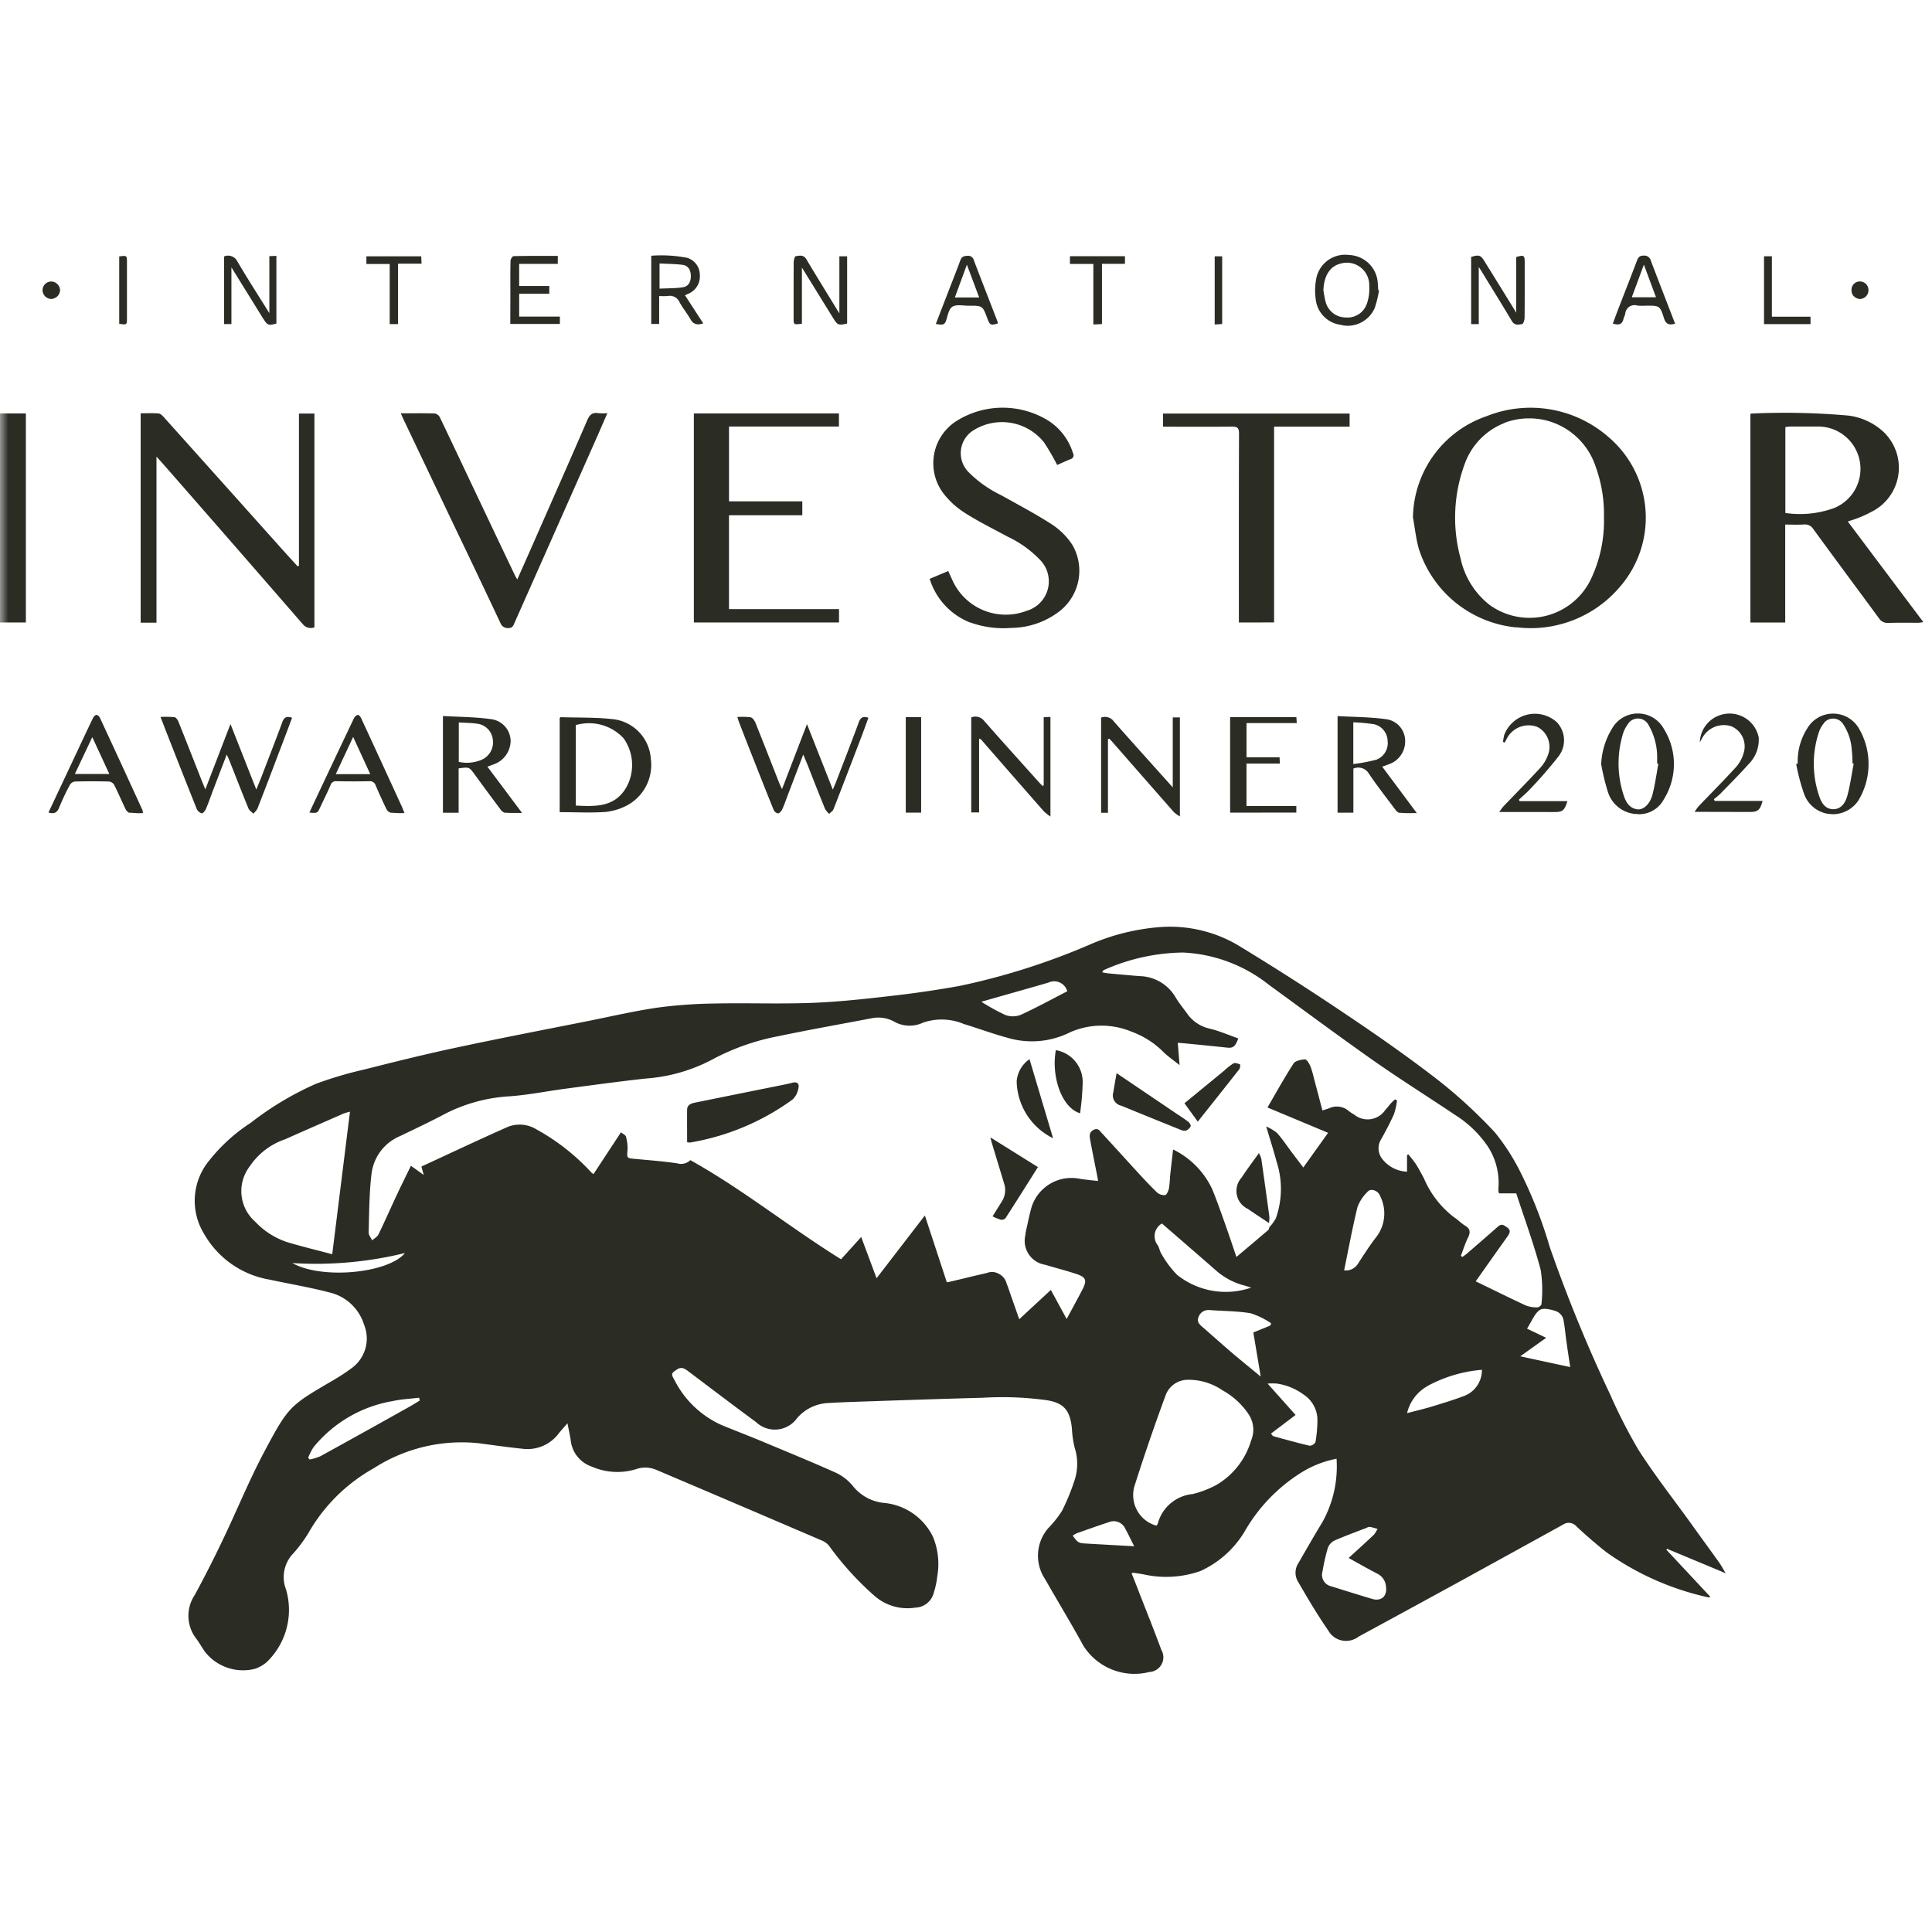 <svg width="120" height="120" viewBox="0 0 120 120" fill="none" xmlns="http://www.w3.org/2000/svg"><mask id="a" style="mask-type:luminance" maskUnits="userSpaceOnUse" x="0" y="0" width="120" height="120"><path d="M0 0h120v120H0V0z" fill="#fff"/></mask><g mask="url(#a)"><path d="M67.295 102.227c-.764-1.4-1.595-2.759-2.383-4.146a2.61 2.61 0 01.219-3.188c.314-.323.594-.677.835-1.057.325-.647.597-1.318.814-2.009a3.32 3.32 0 00-.04-1.942 6.52 6.52 0 01-.162-1.15c-.109-1.161-.529-1.59-1.527-1.76a20.144 20.144 0 00-3.967-.16c-2.299.064-4.597.137-6.895.218-.901.03-1.801.055-2.7.109a2.705 2.705 0 00-1.988.951 1.695 1.695 0 01-2.544.234c-1.418-1.043-2.826-2.114-4.237-3.177-.21-.158-.406-.264-.66-.097-.385.254-.388.28-.158.682a6.052 6.052 0 002.9 2.77c.819.339 1.65.654 2.467.995 1.56.655 3.125 1.289 4.663 1.981.404.193.761.474 1.045.821a2.813 2.813 0 001.935 1.047 3.766 3.766 0 013.043 2.119c.314.772.404 1.617.26 2.438a5.21 5.21 0 01-.219 1.032 1.22 1.22 0 01-1.146.915 3.109 3.109 0 01-2.57-.763 18.655 18.655 0 01-2.744-3.02 1.084 1.084 0 00-.437-.363c-3.44-1.476-6.882-2.946-10.328-4.409a1.726 1.726 0 00-1.245-.052 3.95 3.95 0 01-2.778-.156 1.937 1.937 0 01-1.298-1.617c-.047-.327-.124-.654-.203-1.069-.218.249-.386.43-.54.624a2.426 2.426 0 01-2.28.954c-.893-.093-1.784-.218-2.677-.339a10.104 10.104 0 00-6.545 1.558 10.66 10.66 0 00-4.064 4.043 8.547 8.547 0 01-.937 1.254 2.121 2.121 0 00-.436 2.235 4.497 4.497 0 01-1.21 4.511 2.205 2.205 0 01-.721.409 3.009 3.009 0 01-3.094-1.041c-.191-.266-.348-.559-.546-.823a2.32 2.32 0 01-.098-2.727 71.86 71.86 0 001.78-3.505c.856-1.787 1.603-3.63 2.532-5.377 1.534-2.89 1.6-2.877 4.37-4.5.347-.203.682-.424 1.005-.662a2.273 2.273 0 00.827-2.736 2.946 2.946 0 00-2.11-1.996c-1.244-.328-2.517-.538-3.775-.809a5.788 5.788 0 01-4.05-2.836 3.92 3.92 0 01.306-4.544 10.656 10.656 0 012.58-2.35 19.143 19.143 0 014.06-2.43 23.95 23.95 0 012.968-.88c1.884-.476 3.77-.947 5.672-1.352 2.768-.594 5.549-1.126 8.325-1.68 1.418-.284 2.829-.613 4.255-.82a29.18 29.18 0 013.527-.254c.889-.02 1.779-.015 2.669-.01 1.117.006 2.234.012 3.348-.029 1.628-.06 3.25-.236 4.87-.423a65.04 65.04 0 004.363-.635 42.51 42.51 0 008.08-2.57 13.534 13.534 0 014.333-1.08 8.324 8.324 0 014.838 1.113 167.55 167.55 0 016.73 4.306c1.929 1.295 3.839 2.628 5.674 4.047a30.833 30.833 0 013.571 3.282c.62.763 1.153 1.593 1.59 2.473a27.523 27.523 0 011.818 4.642 93.204 93.204 0 003.758 9.174 33.084 33.084 0 001.759 3.439c.996 1.555 2.139 3.014 3.222 4.513.592.83 1.199 1.655 1.792 2.486.13.181.233.383.399.655h-.008l-3.636-1.516-.04.057 2.735 2.93c-.061.017-.095.04-.12.032a17.3 17.3 0 01-6.327-2.797 28.876 28.876 0 01-1.879-1.619.625.625 0 00-.819-.109 3627.967 3627.967 0 01-6.552 3.608 1888.79 1888.79 0 01-6.15 3.351 1.279 1.279 0 01-1.033.243 1.265 1.265 0 01-.857-.625c-.686-.982-1.293-2.028-1.9-3.067a1.092 1.092 0 01.05-1.12c.493-.853.982-1.711 1.494-2.55a7.121 7.121 0 00.873-3.927 6.435 6.435 0 00-2.29.922 10.44 10.44 0 00-3.358 3.491 6.18 6.18 0 01-2.813 2.564 6.425 6.425 0 01-3.56.197c-.204-.034-.409-.064-.612-.094a.388.388 0 00-.097.04c.147.367.298.737.437 1.108.472 1.211.957 2.417 1.406 3.637a.913.913 0 01-.738 1.38 3.758 3.758 0 01-4.096-1.623zM84.874 94.9c-.668.259-1.343.501-1.997.792a.837.837 0 00-.407.466c-.138.478-.247.964-.328 1.454a.726.726 0 00.561.92 182.8 182.8 0 002.509.776c.58.175.963-.159.873-.774a.965.965 0 00-.523-.783c-.581-.299-1.15-.625-1.796-.982.57-.522 1.073-.975 1.565-1.44.09-.113.167-.235.227-.366a4.78 4.78 0 00-.473-.126.443.443 0 00-.211.063zm-17.448.971c.982.057 1.955.11 3.02.17-.208-.413-.364-.751-.545-1.074a.796.796 0 00-.741-.483.787.787 0 00-.303.066c-.654.213-1.309.449-1.963.678a1.743 1.743 0 00-.266.15c.304.429.365.468.798.493zm4.993-9.261a127.682 127.682 0 00-1.928 5.61 1.975 1.975 0 00.62 2.174c.21.169.45.293.708.366v.005c.037-.046.074-.072.085-.103a2.488 2.488 0 012.182-1.865 6.29 6.29 0 001.484-.574 4.766 4.766 0 002.14-2.753 1.723 1.723 0 00-.177-1.657 4.613 4.613 0 00-1.603-1.458 3.71 3.71 0 00-2.051-.654h-.1a1.47 1.47 0 00-1.36.909zm-48.024.413a8.086 8.086 0 00-4.927 2.873c-.13.205-.239.422-.327.648l.092.11c.228-.045.451-.113.665-.204a761.157 761.157 0 005.51-3.062c.226-.126.447-.267.67-.402l-.05-.17c-.547.065-1.104.09-1.633.207zm54.697 2.182c.748.206 1.497.415 2.254.593a.435.435 0 00.36-.23c.082-.466.123-.94.122-1.413a1.892 1.892 0 00-.856-1.533 3.695 3.695 0 00-1.67-.686 4.178 4.178 0 00-.57 0l1.739 1.95-1.527 1.156c.055.067.093.143.147.162h.001zm9.6-3.127a2.602 2.602 0 00-1.296 1.695c.546-.144 1.017-.254 1.481-.392.674-.205 1.348-.408 2.005-.655a1.712 1.712 0 001.162-1.645 8.534 8.534 0 00-3.353.992l.001.005zm-14.257-4.246c-.11.25.063.43.249.588.633.546 1.258 1.111 1.895 1.654.545.464 1.103.91 1.726 1.427l-.458-2.738 1.064-.436.037-.139a4.928 4.928 0 00-1.272-.62c-.848-.142-1.718-.132-2.577-.2h-.046a.646.646 0 00-.62.463l.002.001zm20.714.17l-.3.525 1.187.566-1.61 1.15 3.103.669c-.084-.555-.162-1.066-.234-1.576-.059-.425-.095-.85-.17-1.264a.744.744 0 00-.545-.654 2.516 2.516 0 00-.641-.127c-.332-.003-.496.191-.792.71l.002.001zm-33.098-2.878a.928.928 0 01.473.604c.085.19.142.387.21.581l.573 1.63 1.963-1.818.982 1.804c.351-.654.668-1.228.97-1.81.314-.605.241-.793-.423-1.006-.624-.201-1.26-.366-1.889-.554a1.502 1.502 0 01-1.227-1.818 3.12 3.12 0 01.068-.396c.109-.473.198-.953.339-1.418a2.599 2.599 0 013.028-1.696c.355.05.713.087 1.082.125-.01-.09-.012-.126-.02-.162-.159-.81-.327-1.62-.475-2.432-.042-.23-.046-.454.233-.586.278-.132.377.084.509.218.719.778 1.427 1.565 2.144 2.344.41.447.823.897 1.26 1.318a.674.674 0 00.513.178c.11-.02.207-.266.244-.423.035-.24.057-.483.065-.726.057-.539.121-1.078.19-1.684a5.176 5.176 0 012.44 2.488c.288.71.54 1.433.797 2.153.232.655.45 1.31.697 2.035.678-.575 1.33-1.12 1.975-1.672.043-.036.048-.11.071-.17h-.007c.16-.17.3-.36.412-.565.4-1.134.416-2.368.043-3.511-.185-.698-.407-1.386-.645-2.188.241.103.467.238.672.402.32.362.593.764.88 1.154l.752.992 1.54-2.154-3.764-1.573c.545-.942 1.053-1.854 1.62-2.734.11-.17.465-.24.71-.255.11 0 .255.25.328.413.091.238.164.482.218.73.18.668.353 1.335.536 2.03.163-.053.302-.093.436-.145a1.124 1.124 0 011.2.18c.105.083.217.156.334.219a1.316 1.316 0 001.55.092c.155-.1.289-.23.39-.385.119-.123.219-.261.328-.387.085-.091.175-.173.264-.26l.131.057a4.14 4.14 0 01-.187.854c-.24.546-.522 1.07-.812 1.59a1.058 1.058 0 00.038 1.138 2.034 2.034 0 001.583.849v-1.038l.09-.03c.162.209.34.409.478.628.177.277.327.57.483.858a5.965 5.965 0 001.879 2.421c.235.15.429.364.669.509.339.2.347.423.187.752-.176.361-.297.75-.442 1.126l.091.074c.085-.063.179-.12.26-.19.646-.557 1.291-1.113 1.93-1.68.144-.126.254-.18.441-.068.377.226.4.35.137.716-.636.887-1.263 1.78-1.937 2.734 1.084.524 2.093 1.027 3.115 1.5.228.085.47.124.713.118.085 0 .254-.125.254-.194a8.09 8.09 0 00-.046-2.135c-.424-1.602-1-3.164-1.518-4.755H93.12a.43.43 0 01-.047-.1 2.055 2.055 0 010-.253 4.165 4.165 0 00-.647-2.537 6.84 6.84 0 00-2.062-1.988c-1.695-1.14-3.43-2.225-5.102-3.4-2.17-1.526-4.298-3.11-6.443-4.67a9.267 9.267 0 00-5.345-2.009c-1.696.024-3.37.395-4.917 1.091-.033.013-.051.067-.101.139.155.027.27.056.388.065.643.059 1.284.118 1.928.17a2.652 2.652 0 012.235 1.3c.21.357.478.68.718 1.013a2.32 2.32 0 001.418.951c.604.148 1.181.4 1.77.606-.188.51-.327.612-.695.572-.713-.076-1.428-.147-2.14-.218-.296-.03-.594-.055-.923-.084l.11 1.387c-.373-.296-.68-.51-.954-.764a5.41 5.41 0 00-2.035-1.314 4.825 4.825 0 00-3.8.036 5.309 5.309 0 01-3.935.334c-.902-.244-1.78-.574-2.676-.844a3.543 3.543 0 00-2.535-.084 1.95 1.95 0 01-1.811-.075 2.046 2.046 0 00-1.345-.205c-1.946.374-3.9.715-5.835 1.122-1.45.274-2.847.77-4.145 1.472a10.407 10.407 0 01-4.107 1.159c-1.655.183-3.307.409-4.955.628-1.155.153-2.304.388-3.464.472-1.424.08-2.815.46-4.08 1.119-.901.479-1.826.912-2.746 1.356a2.916 2.916 0 00-1.762 2.31c-.15 1.213-.146 2.447-.183 3.673 0 .162.143.328.218.491.135-.123.321-.218.395-.373.398-.82.764-1.656 1.151-2.48.276-.594.569-1.171.862-1.78l.796.57-.144-.522c1.754-.808 3.476-1.625 5.223-2.4a1.99 1.99 0 011.932.098 13.36 13.36 0 013.399 2.67.765.765 0 00.135.101l1.705-2.596c.124.103.285.17.31.27.076.27.11.552.098.834-.04.498-.048.504.436.545.882.084 1.767.15 2.643.277a.817.817 0 00.82-.198c3.255 1.812 6.14 4.154 9.363 6.159l1.252-1.384.954 2.562 3.001-3.899 1.364 4.154c.153-.032.271-.054.388-.085.697-.164 1.393-.339 2.093-.495a.928.928 0 01.341-.065c.146.005.29.046.417.119h.002zm9.68-2.51a.915.915 0 00.182.737c.101.162.12.377.228.533.265.473.59.908.968 1.296a4.837 4.837 0 004.606.795c-.137-.042-.271-.084-.409-.125a4.286 4.286 0 01-1.757-.92c-.894-.786-1.797-1.563-2.696-2.344l-.685-.592a.916.916 0 00-.44.616l.003.005zm-46.57 1.213a23.28 23.28 0 01-7.003.624c1.853 1.044 5.982.629 7.002-.63l.002.006zm59.783-3.803c-.28.265-.495.59-.629.952-.314 1.283-.553 2.588-.829 3.927a.873.873 0 00.848-.391c.384-.594.763-1.187 1.2-1.746a2.4 2.4 0 00.198-2.458.592.592 0 00-.53-.401.335.335 0 00-.257.112l-.001.005zm-63.668-4.83c-1.192.52-2.382 1.042-3.57 1.569a4.314 4.314 0 00-2.197 1.685 2.523 2.523 0 00.328 3.42 4.81 4.81 0 002.008 1.286c.902.27 1.817.49 2.779.746h.012l1.102-8.851a3.898 3.898 0 00-.465.14l.003.005zm43.872-8.173c-.34.103-.678.198-1.018.295l-3.177.904c.481.31.983.586 1.503.827.307.11.644.105.948-.015.981-.449 1.927-.97 2.886-1.462a.84.84 0 00-.81-.619.839.839 0 00-.33.066l-.002.004zm12.347 14.06a1.23 1.23 0 01-.38-1.933c.321-.497.679-.967 1.08-1.527a2 2 0 01.148.358c.169 1.186.335 2.376.498 3.569a2.13 2.13 0 01-.024.416c-.44-.295-.888-.582-1.321-.886l-.001.004zm-15.327.68a3.24 3.24 0 01-.518-.211l.57-.915a1.308 1.308 0 00.15-1.117l-.781-2.576c-.021-.067-.033-.136-.073-.297l2.952 1.845c-.685 1.084-1.341 2.133-2.012 3.17a.328.328 0 01-.24.103l-.048-.003zm-19.49-4.808c0-.694-.007-1.357 0-2.025 0-.282.219-.386.463-.436 1.702-.346 3.404-.69 5.107-1.032.322-.066.644-.123.96-.208.317-.085.446.065.384.328-.04.27-.166.519-.36.71a15.066 15.066 0 01-6.357 2.673h-.051a1.31 1.31 0 01-.145-.015v.005zm20.47-3.791a1.84 1.84 0 01.796-1.374l1.465 4.91a4.037 4.037 0 01-2.262-3.54v.004zm10.168 3.007a638.99 638.99 0 01-3.673-1.493.656.656 0 01-.437-.313.655.655 0 01-.051-.535c.053-.37.124-.737.198-1.173l3.71 2.509c.254.17.508.327.748.517.077.06.169.218.145.271a.568.568 0 01-.291.273.551.551 0 01-.35-.06v.004zm.253-1.644l2.473-2.029c.175-.168.367-.318.572-.448.102-.053.28.017.41.064a.453.453 0 01-.047.296c-.84 1.072-1.689 2.136-2.58 3.259l-.828-1.142zm-7.986-3.297a2.004 2.004 0 011.665 2.01 16.294 16.294 0 01-.163 1.908c-1.158-.343-1.802-2.323-1.503-3.923l.001.005zm-.74-14.826a1452.942 1452.942 0 01-3.869-4.427.213.213 0 00-.161-.095v4.582h-.487V44.56a.687.687 0 01.803.218c1.118 1.272 2.253 2.525 3.382 3.785l.238.254.078-.04v.008-4.238l.418-.02v6.188a2.962 2.962 0 01-.402-.314v.002zm8.073.045a2534.8 2534.8 0 01-3.824-4.364c-.061-.069-.128-.134-.191-.203l-.084.03v4.573h-.425v-5.91a.673.673 0 01.795.243c1.187 1.35 2.4 2.684 3.655 4.09v-4.345h.443v6.148a2.097 2.097 0 01-.37-.266l.001.004zm40.674.109a1.9 1.9 0 01-1.551-1.292 12.342 12.342 0 01-.475-1.814l.096-.025a3.78 3.78 0 01.592-2.182 1.852 1.852 0 011.575-.918 1.856 1.856 0 011.602.866 4.375 4.375 0 01-.005 4.533 1.91 1.91 0 01-1.584.848 1.87 1.87 0 01-.252-.025l.002.009zm-.313-5.624a1.627 1.627 0 00-.287.502 6.204 6.204 0 00-.011 3.969c.138.436.368.846.873.858.532.007.782-.43.899-.872.17-.642.259-1.302.385-1.95v-.006l-.072-.014c-.012-.255-.006-.509-.042-.764a3.304 3.304 0 00-.558-1.706.733.733 0 00-.589-.316h-.012a.724.724 0 00-.588.29l.002.01zm-11.673 5.628a1.962 1.962 0 01-1.745-1.407 13.845 13.845 0 01-.407-1.688c.034-.79.271-1.56.688-2.234a1.84 1.84 0 012.54-.651c.279.168.509.407.666.693a4.137 4.137 0 010 4.37 1.74 1.74 0 01-1.543.93 1.76 1.76 0 01-.2-.021l.001.008zm-.495-5.574a1.84 1.84 0 00-.299.578 6.326 6.326 0 00.039 3.834c.14.427.361.818.873.872.365.037.763-.334.915-.912.164-.628.248-1.278.367-1.919l-.076-.014v-.254a4.002 4.002 0 00-.545-2.158.734.734 0 00-.631-.385h-.013a.733.733 0 00-.631.35l.001.008zm-85.67 5.244c-.405-.99-.793-1.988-1.186-2.982-.044-.109-.095-.218-.17-.381-.293.763-.566 1.475-.837 2.187-.152.397-.29.8-.455 1.191-.048.11-.187.284-.254.272a.48.48 0 01-.312-.26c-.666-1.659-1.317-3.322-1.97-4.985-.086-.224-.17-.449-.287-.741.288-.014.578-.01.866.013.09.011.197.156.241.262.484 1.206.958 2.417 1.434 3.626.067.17.137.334.244.599l1.562-4.06 1.604 4.068c.135-.328.245-.59.345-.848.424-1.112.86-2.221 1.271-3.34.116-.317.287-.377.608-.27-.277.736-.546 1.46-.826 2.182a313.32 313.32 0 01-1.33 3.471 1.285 1.285 0 01-.255.304c-.103-.11-.241-.195-.295-.317l.002.009zm35.816.034c-.373-.911-.732-1.828-1.09-2.743-.078-.19-.159-.379-.274-.654l-1.073 2.818c-.07.208-.151.41-.245.608-.051.1-.17.228-.254.228a.385.385 0 01-.266-.218c-.452-1.115-.892-2.234-1.333-3.352a187.99 187.99 0 01-.834-2.14c-.03-.078-.05-.16-.085-.276a4.23 4.23 0 01.819.018c.121.025.248.203.302.339.504 1.251.992 2.51 1.486 3.764.038.096.085.19.165.357l1.55-4.036 1.605 4.068c.09-.218.152-.35.206-.49.469-1.226.948-2.449 1.402-3.68.109-.3.261-.415.604-.292-.17.453-.327.907-.503 1.356-.552 1.441-1.103 2.883-1.667 4.322-.043.11-.175.192-.266.286a1.137 1.137 0 01-.25-.292l.001.009zm35.673.224c-.11-.01-.218-.141-.291-.24-.546-.73-1.112-1.45-1.62-2.205a.763.763 0 00-.956-.305v2.74h-.982v-6c1 .056 1.995.055 2.972.188a1.356 1.356 0 011.222 1.26 1.501 1.501 0 01-1.029 1.55c-.109.045-.226.083-.392.143L88 50.501c-.218 0-.424.006-.614.006-.159-.01-.308-.013-.457-.027l-.001.008zm-2.872-3.031c.486-.059.967-.15 1.44-.274a1.102 1.102 0 00.692-1.167 1.09 1.09 0 00-.832-1.03 11.32 11.32 0 00-1.3-.123v2.594zm-59.782 3.027a.445.445 0 01-.273-.232c-.233-.48-.454-.968-.664-1.458a.376.376 0 00-.407-.271c-.67.016-1.339.012-2.008 0a.346.346 0 00-.388.234c-.2.468-.43.924-.647 1.387-.169.367-.169.368-.67.327.24-.515.464-.996.692-1.476.688-1.46 1.379-2.92 2.073-4.378a.45.45 0 01.242-.218c.045-.013.165.117.205.203.851 1.84 1.699 3.68 2.543 5.524.05.11.085.218.15.372-.11.005-.219.008-.328.008a14.91 14.91 0 01-.524-.03l.004.008zm-3.42-2.4h2.144l-1.063-2.313-1.08 2.313zm-12.813 2.4c-.085-.01-.192-.13-.237-.218-.243-.502-.461-1.017-.712-1.518a.436.436 0 00-.314-.206 41.103 41.103 0 00-2.119 0 .435.435 0 00-.317.203c-.247.461-.47.934-.669 1.418-.125.316-.31.406-.662.303l1.731-3.681c.34-.727.679-1.453 1.029-2.175.041-.085.134-.2.211-.206.078-.005.187.1.225.182a991.119 991.119 0 012.64 5.726.873.873 0 01.03.192c-.108 0-.21.006-.318.006l-.522-.035.004.01zm-1.249-2.409l-1.06-2.29-1.084 2.29h2.144zm24.576 2.41a.479.479 0 01-.274-.202c-.547-.727-1.09-1.462-1.626-2.203-.328-.437-.328-.444-.982-.354v2.755h-.975v-6.009c1 .058 1.998.058 2.975.194a1.384 1.384 0 011.23 1.343 1.567 1.567 0 01-1.062 1.47c-.11.044-.226.085-.38.14l2.152 2.874h-.62a6.339 6.339 0 01-.442-.017l.004.01zm-2.873-3.164c.49.11 1.002.057 1.46-.148a1.178 1.178 0 00.655-1.235 1.11 1.11 0 00-.933-.982c-.366-.058-.742-.057-1.18-.084l-.002 2.45zm47.91 3.152V44.54h4.115l.025.373h-3.122v2.125h2.054l.018.39h-2.073v2.635h3.095v.407l-4.112.004zm-20.146 0v-5.93h.955v5.93h-.955zm-21.496-.022v-5.857c.025-.02.044-.05.062-.049 1.115.037 2.24 0 3.342.136a2.65 2.65 0 012.255 2.433 2.852 2.852 0 01-1.565 2.957 3.719 3.719 0 01-1.282.364c-.385.023-.77.03-1.16.03-.544-.007-1.092-.02-1.655-.02l.003.006zm1.001-5.407v4.992c1.225.06 2.407.109 3.127-1.113a2.86 2.86 0 00-.16-3.067 2.91 2.91 0 00-2.137-.934 2.911 2.911 0 00-.832.115l.002.007zm57.361 5.39c.077-.12.16-.233.25-.343.773-.807 1.56-1.601 2.315-2.424a2.44 2.44 0 00.471-.811 1.393 1.393 0 00-.678-1.707 1.527 1.527 0 00-1.84.634c-.063.11-.118.225-.18.34l-.108-.036v-.011c.016-.138.04-.275.07-.41a2.036 2.036 0 013.258-.822 1.63 1.63 0 01.132 2.12 26.735 26.735 0 01-1.764 2.034c-.218.24-.47.448-.706.669l.038.093h2.973c-.192.592-.296.677-.816.677l-3.415-.003zm12.132-.009c.075-.12.156-.235.245-.345.773-.808 1.564-1.6 2.317-2.428a2.25 2.25 0 00.483-.885 1.355 1.355 0 00-.772-1.659 1.527 1.527 0 00-1.806.74l-.145.26a1.845 1.845 0 011.694-1.781 1.847 1.847 0 011.964 1.477 2.148 2.148 0 01-.654 1.685c-.557.629-1.155 1.219-1.739 1.821a4.338 4.338 0 01-.391.328l.053.109h2.973c-.16.575-.298.686-.8.686l-3.422-.008zM94.193 38.971a7.065 7.065 0 01-6.062-4.866c-.184-.636-.248-1.31-.37-1.964a6.756 6.756 0 014.57-6.29 7.355 7.355 0 017.593 1.31 6.561 6.561 0 011.965 7.052 6.576 6.576 0 01-1.272 2.235 7.26 7.26 0 01-6.428 2.513l.005.01zm-.757-12.693a4.271 4.271 0 00-2.464 2.55 9.607 9.607 0 00-.254 5.849 4.989 4.989 0 001.795 2.888 4.226 4.226 0 006.285-1.56 8.42 8.42 0 00.826-3.887 8.597 8.597 0 00-.508-3.113 4.363 4.363 0 00-2.137-2.532 4.264 4.264 0 00-1.98-.487 4.273 4.273 0 00-1.567.283l.004.009zM31.083 38.697a868.332 868.332 0 00-2.897-6.09l-3.118-6.545c-.051-.11-.096-.218-.174-.39.752 0 1.434-.012 2.114.01a.453.453 0 01.309.232c.872 1.819 1.73 3.645 2.595 5.465.692 1.46 1.386 2.92 2.082 4.378.03.062.07.12.135.234.335-.755.65-1.462.96-2.167 1.13-2.568 2.267-5.135 3.382-7.714.145-.34.318-.514.699-.447.185.014.37.014.556 0-.274.625-.521 1.2-.776 1.773l-4.968 11.195c-.085.183-.119.383-.41.38h-.045a.474.474 0 01-.447-.323l.003.009zm29.171-.032a4.255 4.255 0 01-2.509-2.712l1.152-.484c.09.198.177.393.267.585a3.629 3.629 0 004.596 1.887 1.905 1.905 0 00.827-3.178 6.741 6.741 0 00-2.007-1.433c-.898-.488-1.819-.94-2.676-1.49a5.214 5.214 0 01-1.33-1.225 3.108 3.108 0 01-.05-3.616 3.1 3.1 0 01.928-.877 5.396 5.396 0 015.625-.017 3.68 3.68 0 011.569 2.045.244.244 0 01-.157.368c-.28.115-.555.243-.827.362-.247-.486-.52-.956-.822-1.41a3.336 3.336 0 00-4.45-.695 1.673 1.673 0 00-.248 2.532 7.281 7.281 0 002.042 1.45c1.07.6 2.159 1.173 3.187 1.838.484.326.9.743 1.224 1.229a3.193 3.193 0 01-.742 4.107A4.98 4.98 0 0162.813 39a6.082 6.082 0 01-2.562-.343l.003.008zm-41.463.085c-2.871-3.307-5.75-6.61-8.636-9.905-.116-.136-.239-.265-.436-.483v10.312h-.982V25.67c.371 0 .746-.017 1.116.011.11.009.227.129.312.218 2.454 2.736 4.906 5.474 7.355 8.213.32.356.643.709.965 1.063l.083-.039v-9.45h.962v13.277a.626.626 0 01-.518-.027.629.629 0 01-.224-.195l.003.01zm97.919-.342c-1.356-1.846-2.72-3.68-4.068-5.527a.618.618 0 00-.601-.304c-.372.023-.746.005-1.158.005v6.084h-2.163V25.728c.033-.025.044-.04.052-.04a44.83 44.83 0 016.052.126 3.93 3.93 0 011.987.857 3.067 3.067 0 011.111 2.727 3.06 3.06 0 01-1.698 2.4 6.572 6.572 0 01-.69.327c-.232.097-.477.17-.764.266l4.691 6.248c-.102.02-.205.035-.309.042-.621 0-1.243-.01-1.865.01h-.052a.614.614 0 01-.528-.291l.003.008zm-5.497-11.914c-.109 0-.207.018-.321.03v5.338a6.195 6.195 0 003.036-.31 2.63 2.63 0 001.322-1.195 2.632 2.632 0 00-.673-3.284 2.627 2.627 0 00-1.685-.58h-1.679zM-.545 38.662V25.68h2.152v12.982H-.545zm43.642 0V25.68h9.011v.813H45.28v4.645h4.553v.865h-4.554v5.83h6.834v.829h-9.016zm33.851 0v-.423c0-3.774-.005-7.544.01-11.319 0-.345-.11-.423-.437-.423-1.29.017-2.58.007-3.87.007h-.411v-.819h11.587v.813h-4.691V38.66l-2.188.002zm6.3-18.49a1.79 1.79 0 01-1.527-1.593 3.834 3.834 0 01.025-1.226 1.825 1.825 0 012.048-1.514 1.855 1.855 0 011.785 1.78c.014.133.016.268.025.4l.05.014c-.058.37-.147.735-.265 1.09a1.838 1.838 0 01-1.688 1.112 1.842 1.842 0 01-.452-.066v.003zm1.652-1.309c.12-.355.17-.73.146-1.103a1.392 1.392 0 00-1.163-1.425 1.391 1.391 0 00-.662.052c-.63.17-.993.77-1.022 1.648.044.238.07.48.137.709a1.295 1.295 0 001.26.975 1.263 1.263 0 001.304-.863v.007zm-68.55.933l-1.976-3.19v3.521h-.458V15.93a.64.64 0 01.829.31c.62 1.056 1.285 2.087 1.985 3.211v-3.54l.437-.019v4.201a1.535 1.535 0 01-.385.078c-.178-.008-.265-.112-.432-.381v.007zm35.381-.067l-1.923-3.112v3.49c-.515.067-.516.067-.516-.368 0-1.144 0-2.291.005-3.431 0-.137.06-.383.123-.394.234-.037.49-.109.668.193.618 1.045 1.261 2.073 1.895 3.114l.152.24V15.92h.482v4.176a2.044 2.044 0 01-.402.065c-.205-.003-.288-.115-.484-.438v.006zm42.176.218c-.621-1.045-1.263-2.072-1.896-3.114l-.162-.253v3.552h-.474V15.96c.482-.15.593-.12.837.281a768.069 768.069 0 011.964 3.178v-3.454c.48-.14.526-.108.526.328 0 1.142.005 2.29-.007 3.43 0 .143-.075.389-.15.404-.088.02-.179.032-.27.036a.398.398 0 01-.368-.224v.008zm-32.574-.145c-.298-.816-.298-.82-1.187-.814-.339 0-.75-.093-.995.064-.227.144-.287.564-.392.872-.121.35-.366.219-.635.201l.663-1.718c.288-.747.586-1.492.864-2.244.085-.23.228-.265.444-.274a.36.36 0 01.395.287c.482 1.259.972 2.515 1.458 3.772.015.045.026.09.035.136a1.23 1.23 0 01-.348.082c-.151-.015-.211-.116-.302-.372v.008zm-2.026-1.326h1.511l-.763-2.036-.748 2.036zm44.051 1.309c-.254-.806-.276-.8-1.116-.8a3.42 3.42 0 01-.545-.005.575.575 0 00-.749.507c-.02.11-.085.205-.109.31-.079.367-.309.413-.663.299.133-.355.261-.704.395-1.05.368-.951.742-1.9 1.102-2.852.076-.2.161-.32.412-.317a.418.418 0 01.453.315c.49 1.294.993 2.583 1.505 3.911-.09.028-.183.043-.278.046-.192-.003-.322-.105-.407-.372v.008zm-2.004-1.32h1.504l-.753-2.028-.751 2.028zM67.91 16.392h-1.454v-.478h3.417v.473h-1.428v3.74l-.535.028v-3.763zm7.537-.471h.464v4.204l-.464.03V15.92zm-32.55 3.927c-.209-.367-.48-.704-.688-1.073a.654.654 0 00-.73-.39 3.785 3.785 0 01-.537 0v1.737h-.491v-4.238a8.53 8.53 0 012.212.125 1.105 1.105 0 01.804 1.06 1.166 1.166 0 01-.702 1.171c-.063.03-.128.059-.218.1l1.132 1.745a1.065 1.065 0 01-.327.06.51.51 0 01-.454-.307v.01zm-1.932-3.481v1.561c.493-.024.965-.015 1.427-.08.363-.05.525-.327.517-.722-.009-.354-.155-.632-.526-.678-.454-.055-.914-.057-1.418-.084v.003zM7.405 20.12v-4.193c.48-.06.481-.06.481.379v3.432c0 .327 0 .409-.19.409a2.794 2.794 0 01-.292-.037l.001.01zm16.8.012v-3.736h-1.447v-.475h3.405l.021.457h-1.46v3.752l-.519.002zm85.361 0v-4.216h.489v3.755h2.4v.46h-2.889zM31.7 18.394c0-.73-.008-1.46.01-2.19 0-.109.12-.293.19-.295.91-.02 1.819-.014 2.746-.014v.496h-2.4v1.373h1.871v.482h-1.87v1.418h2.528v.459h-3.08l.005-1.73zm83.454.023a.534.534 0 01-.153-.394.514.514 0 01.312-.5.536.536 0 01.582.112.53.53 0 01.159.374.544.544 0 01-.508.56h-.027a.52.52 0 01-.36-.163l-.005.01zm-112.002.15a.556.556 0 01-.51-.564.545.545 0 01.554-.518.563.563 0 01.536.546.57.57 0 01-.568.537h-.012z" fill="#2B2C24"/></g></svg>